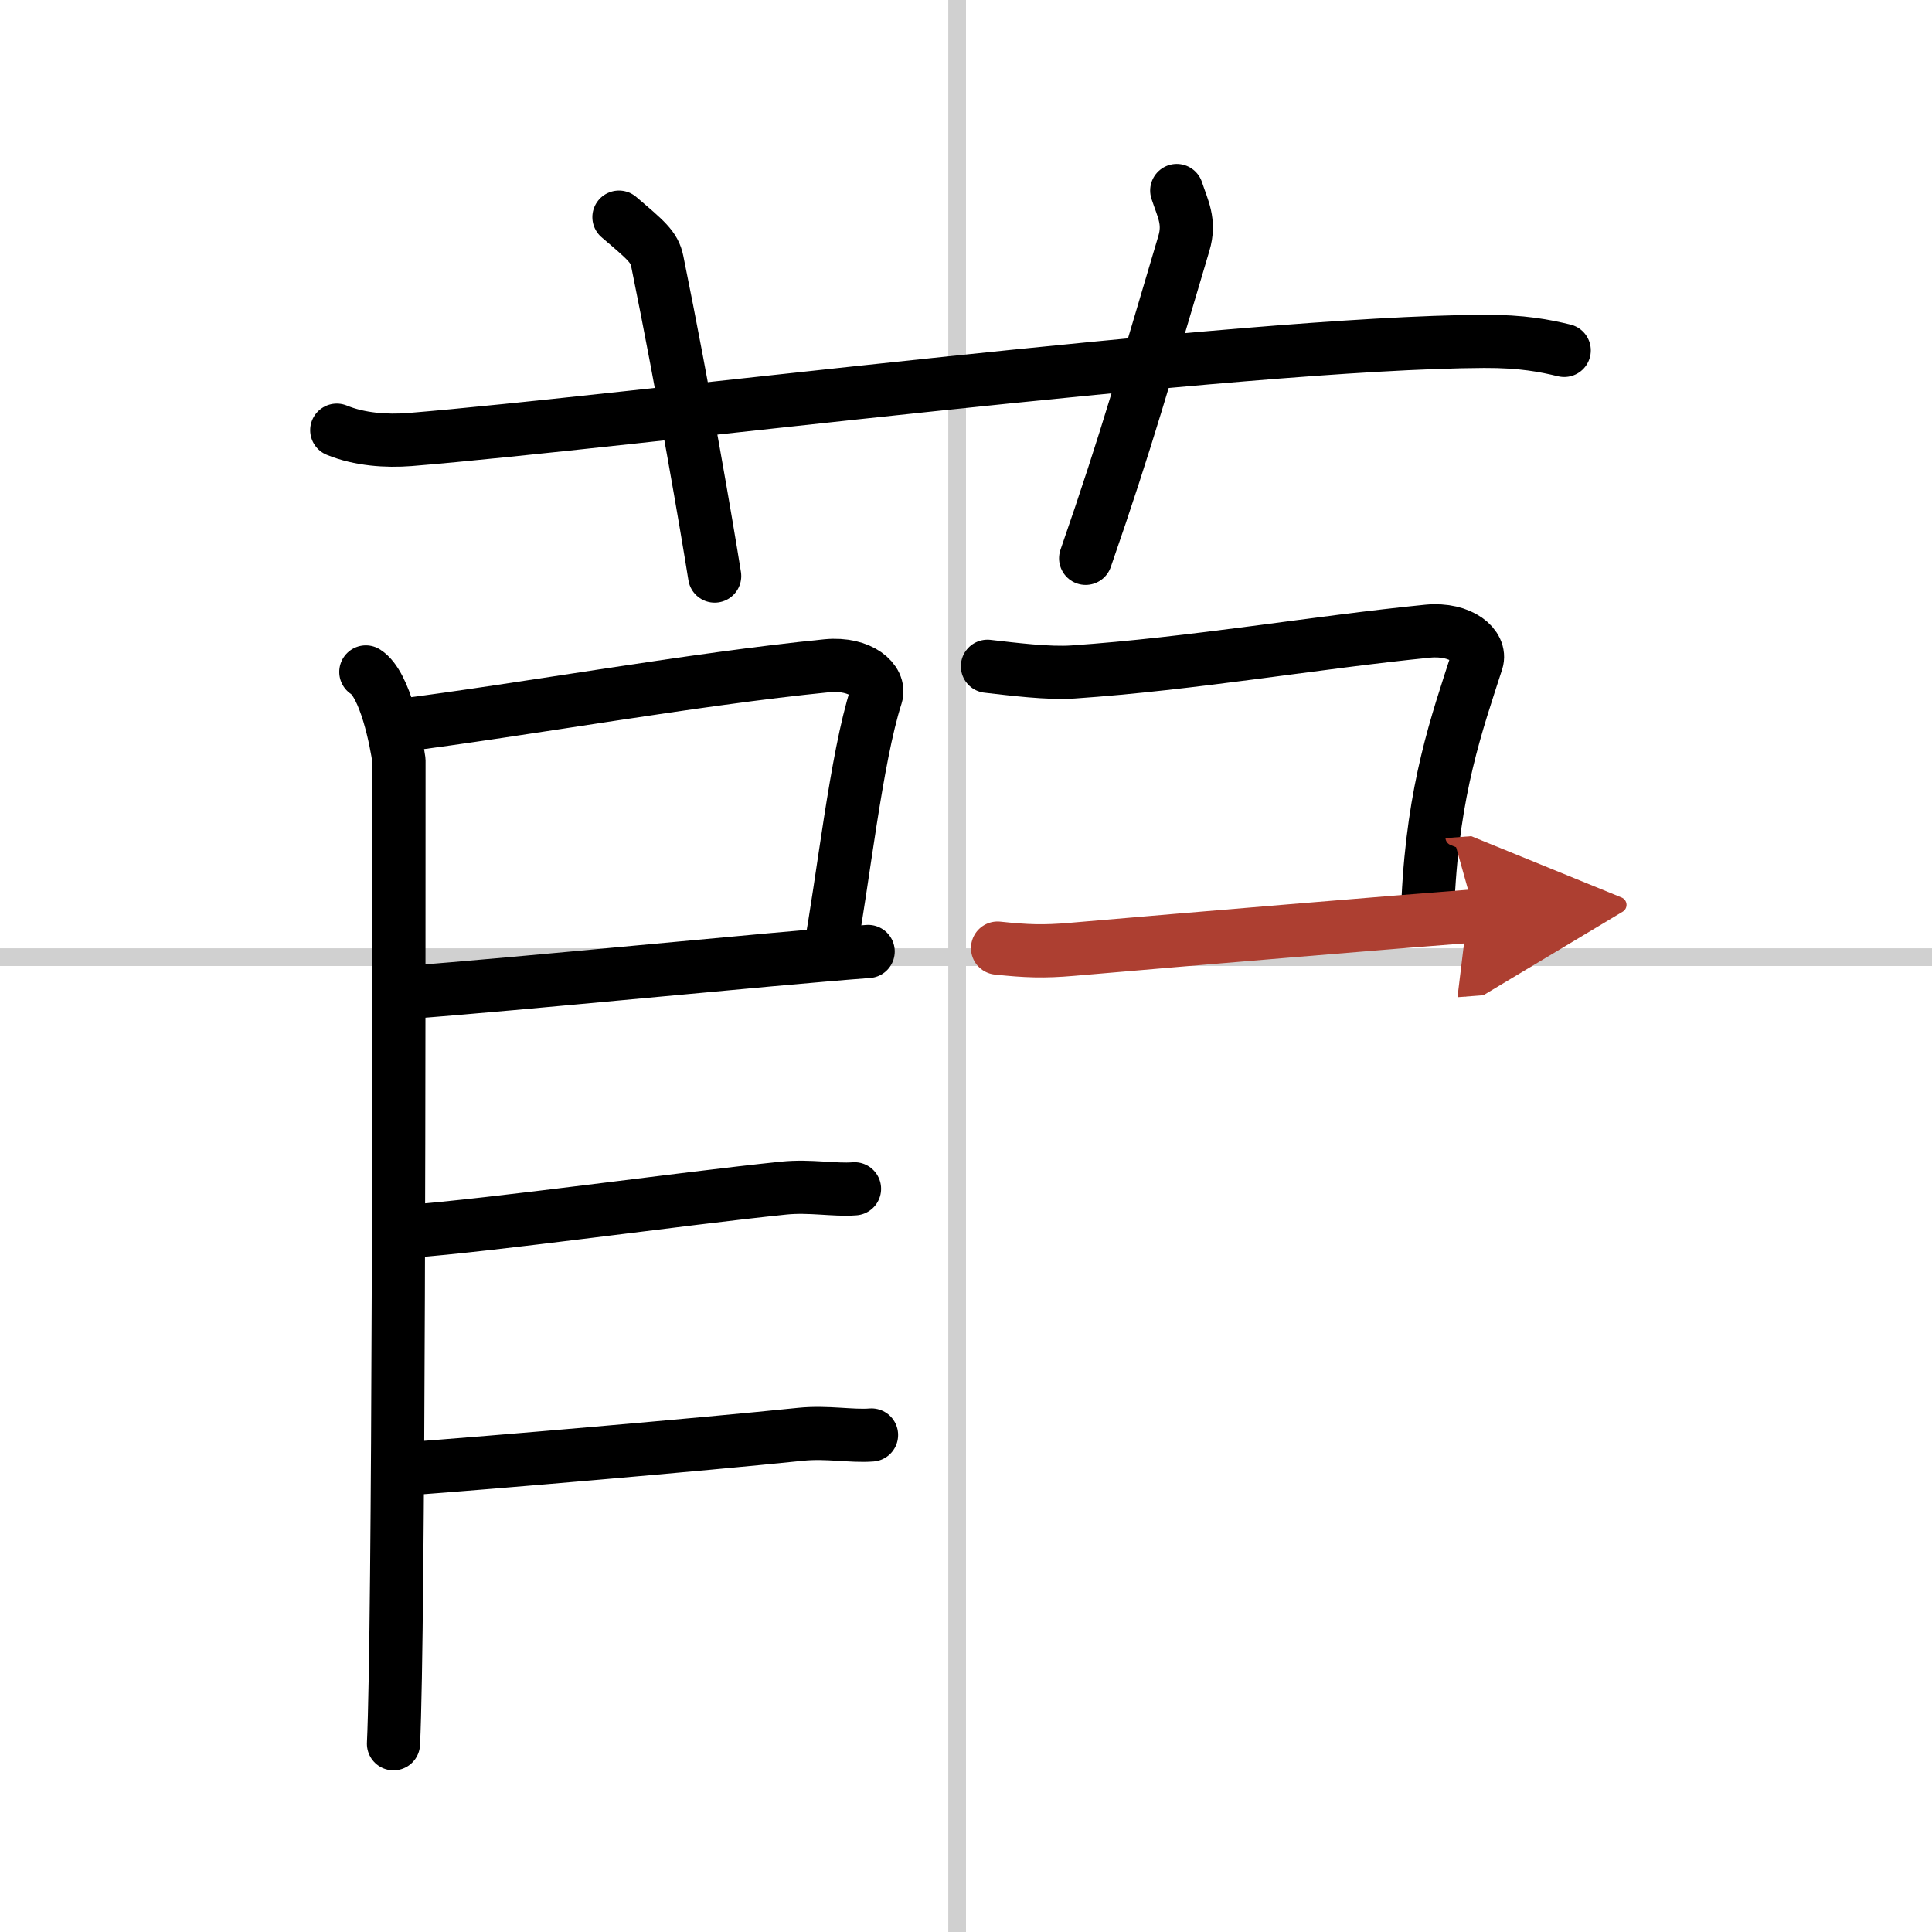 <svg width="400" height="400" viewBox="0 0 109 109" xmlns="http://www.w3.org/2000/svg"><defs><marker id="a" markerWidth="4" orient="auto" refX="1" refY="5" viewBox="0 0 10 10"><polyline points="0 0 10 5 0 10 1 5" fill="#ad3f31" stroke="#ad3f31"/></marker></defs><g fill="none" stroke="#000" stroke-linecap="round" stroke-linejoin="round" stroke-width="3"><rect width="100%" height="100%" fill="#fff" stroke="#fff"/><line x1="54" x2="54" y2="109" stroke="#d0d0d0" stroke-width="1"/><line x2="109" y1="54" y2="54" stroke="#d0d0d0" stroke-width="1"/><path d="M19,24.27c1.29,0.53,2.8,0.63,4.1,0.53C35,23.83,70,19.33,83.72,19.26c2.16-0.01,3.45,0.25,4.53,0.51"/><path d="m34.92 12.25c1.51 1.29 2 1.68 2.16 2.48 1.51 7.42 2.81 15.07 3.24 17.77"/><path d="m66.39 10.75c0.33 1.01 0.77 1.76 0.4 2.99-2.17 7.27-3.16 10.91-5.54 17.76"/><path d="m22.4 40.95c7.24-0.92 16.7-2.64 24.26-3.39 1.9-0.18 3.04 0.85 2.77 1.7-1.13 3.5-1.89 10.6-2.62 14.49"/><path d="m22.97 55.99c6.11-0.45 20.39-1.89 26.01-2.31"/><path d="m20.64 37.91c1.1 0.7 1.72 3.91 1.87 5 0 13.16 0 48.88-0.31 55.47"/><path d="m22.97 69.48c4.87-0.36 15.42-1.85 21.25-2.45 1.49-0.15 2.85 0.13 3.99 0.04"/><path d="m22.93 82.87c4.87-0.36 16.42-1.35 22.25-1.95 1.49-0.15 2.85 0.13 3.99 0.04"/><path d="m55.71 37.59c1.42 0.16 3.44 0.42 4.84 0.32 6.73-0.46 13.75-1.68 20-2.3 1.9-0.18 3.04 0.85 2.77 1.7-1.13 3.5-2.45 7.18-2.75 13.42"/><path d="m56.28 53.49c1.62 0.17 2.58 0.21 4.19 0.07 7.05-0.61 18.2-1.54 22.77-1.89" marker-end="url(#a)" stroke="#ad3f31"/></g></svg>
